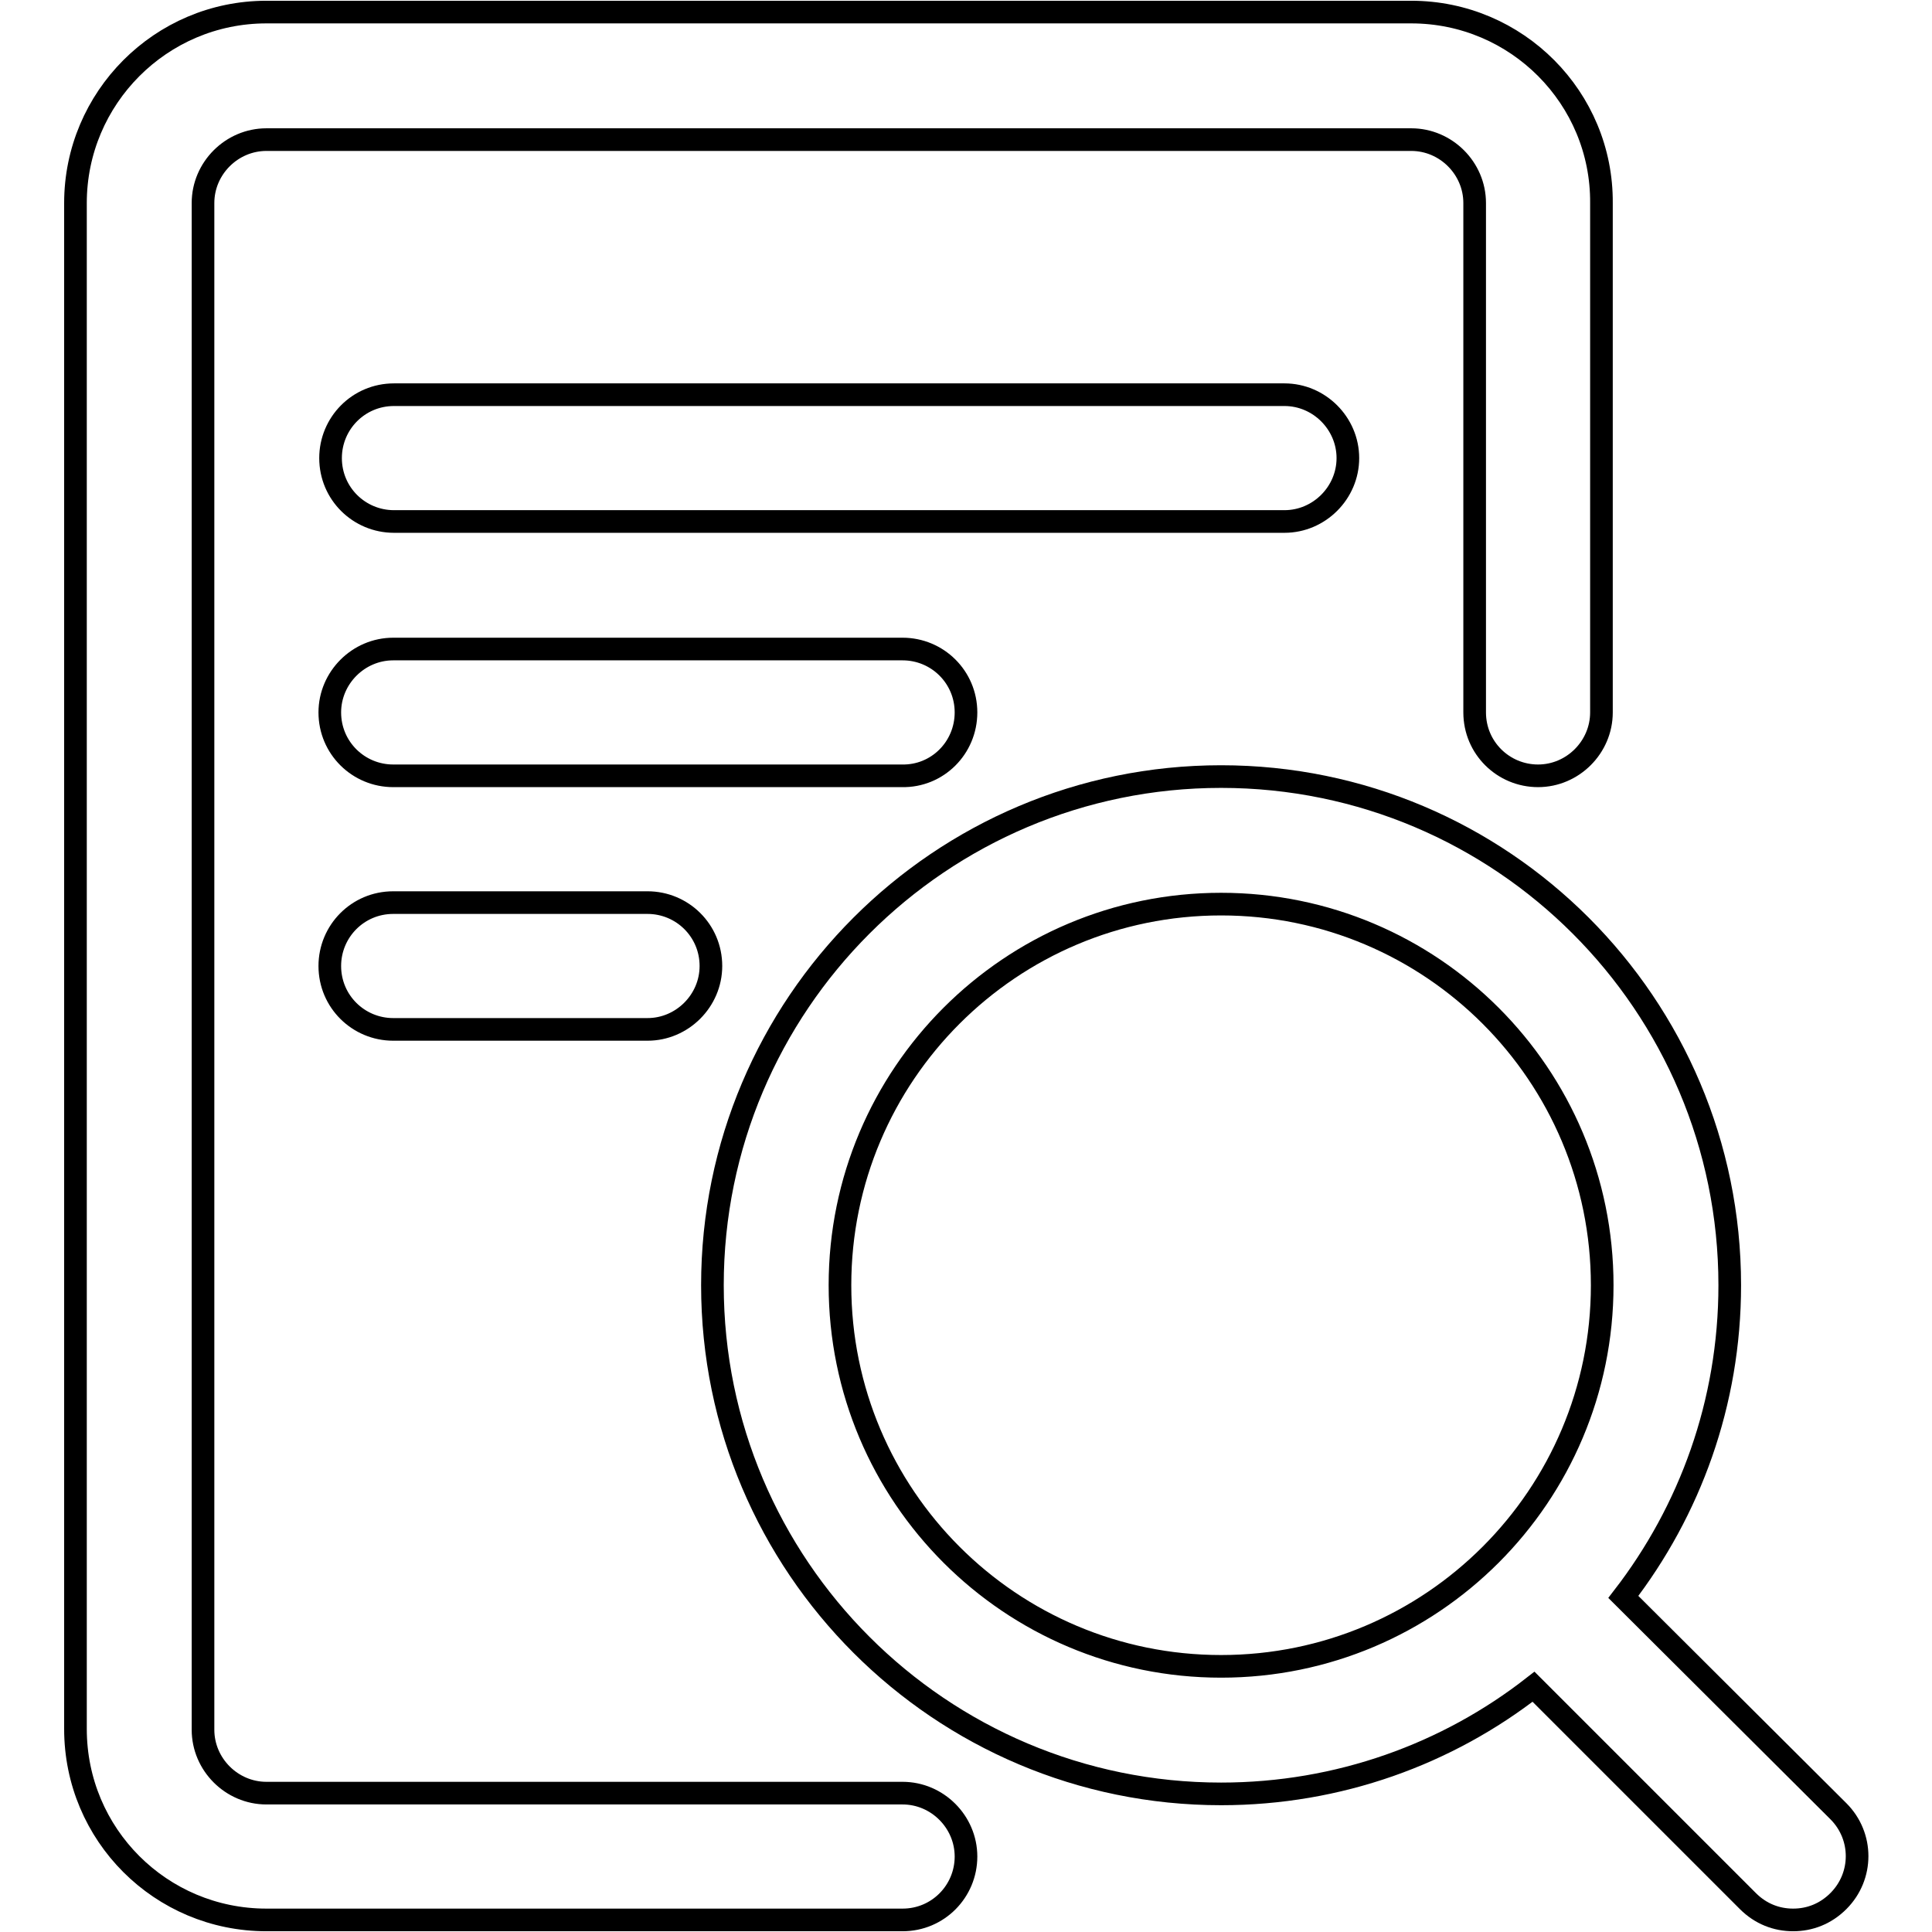 <?xml version="1.0" encoding="utf-8"?>
<!-- Svg Vector Icons : http://www.onlinewebfonts.com/icon -->
<!DOCTYPE svg PUBLIC "-//W3C//DTD SVG 1.1//EN" "http://www.w3.org/Graphics/SVG/1.1/DTD/svg11.dtd">
<svg version="1.1" xmlns="http://www.w3.org/2000/svg" xmlns:xlink="http://www.w3.org/1999/xlink" x="0px" y="0px" viewBox="0 0 256 256" enable-background="new 0 0 256 256" xml:space="preserve">
<g><g><path stroke-width="3" fill-opacity="0" stroke="#000000"  d="M178.6,60.7c0-4.6-3.8-8.4-8.4-8.4h-118c-4.7,0-8.4,3.8-8.4,8.4c0,4.7,3.8,8.4,8.4,8.4h118C174.8,69.1,178.6,65.3,178.6,60.7z"/><path stroke-width="3" fill-opacity="0" stroke="#000000"  d="M128,94.4c0-4.7-3.8-8.4-8.4-8.4H52.1c-4.6,0-8.4,3.8-8.4,8.4c0,4.7,3.8,8.4,8.4,8.4h67.4C124.2,102.9,128,99.1,128,94.4z"/><path stroke-width="3" fill-opacity="0" stroke="#000000"  d="M215.1,211.6c8.8-11.4,14.1-25.7,14.1-41.3c0-37.2-30.2-67.4-67.4-67.4c-37.2,0-67.4,30.2-67.4,67.4s30.2,67.4,67.4,67.4c15.6,0,30-5.3,41.4-14.2l28.4,28.4c1.7,1.7,3.8,2.5,6,2.5c2.2,0,4.3-0.8,6-2.5c3.3-3.3,3.3-8.6,0-11.9L215.1,211.6z M161.8,220.8c-27.9,0-50.5-22.6-50.5-50.5s22.6-50.5,50.5-50.5s50.5,22.6,50.5,50.5S189.7,220.8,161.8,220.8z"/><path stroke-width="3" fill-opacity="0" stroke="#000000"  d="M52.1,119.6c-4.7,0-8.4,3.8-8.4,8.4c0,4.7,3.8,8.4,8.4,8.4h33.7c4.6,0,8.4-3.8,8.4-8.4c0-4.7-3.8-8.4-8.4-8.4H52.1z"/><path stroke-width="3" fill-opacity="0" stroke="#000000"  d="M187,1.6H35.3C21.3,1.6,10,13,10,26.9v202.2c0,14,11.3,25.3,25.3,25.3h84.3c4.7,0,8.4-3.8,8.4-8.4c0-4.6-3.8-8.4-8.4-8.4H35.3c-4.6,0-8.4-3.8-8.4-8.4V26.9c0-4.6,3.8-8.4,8.4-8.4H187c4.6,0,8.4,3.8,8.4,8.4v67.5c0,4.7,3.8,8.4,8.4,8.4c4.6,0,8.4-3.8,8.4-8.4V26.9C212.3,13,201,1.6,187,1.6z"/></g></g>
</svg>